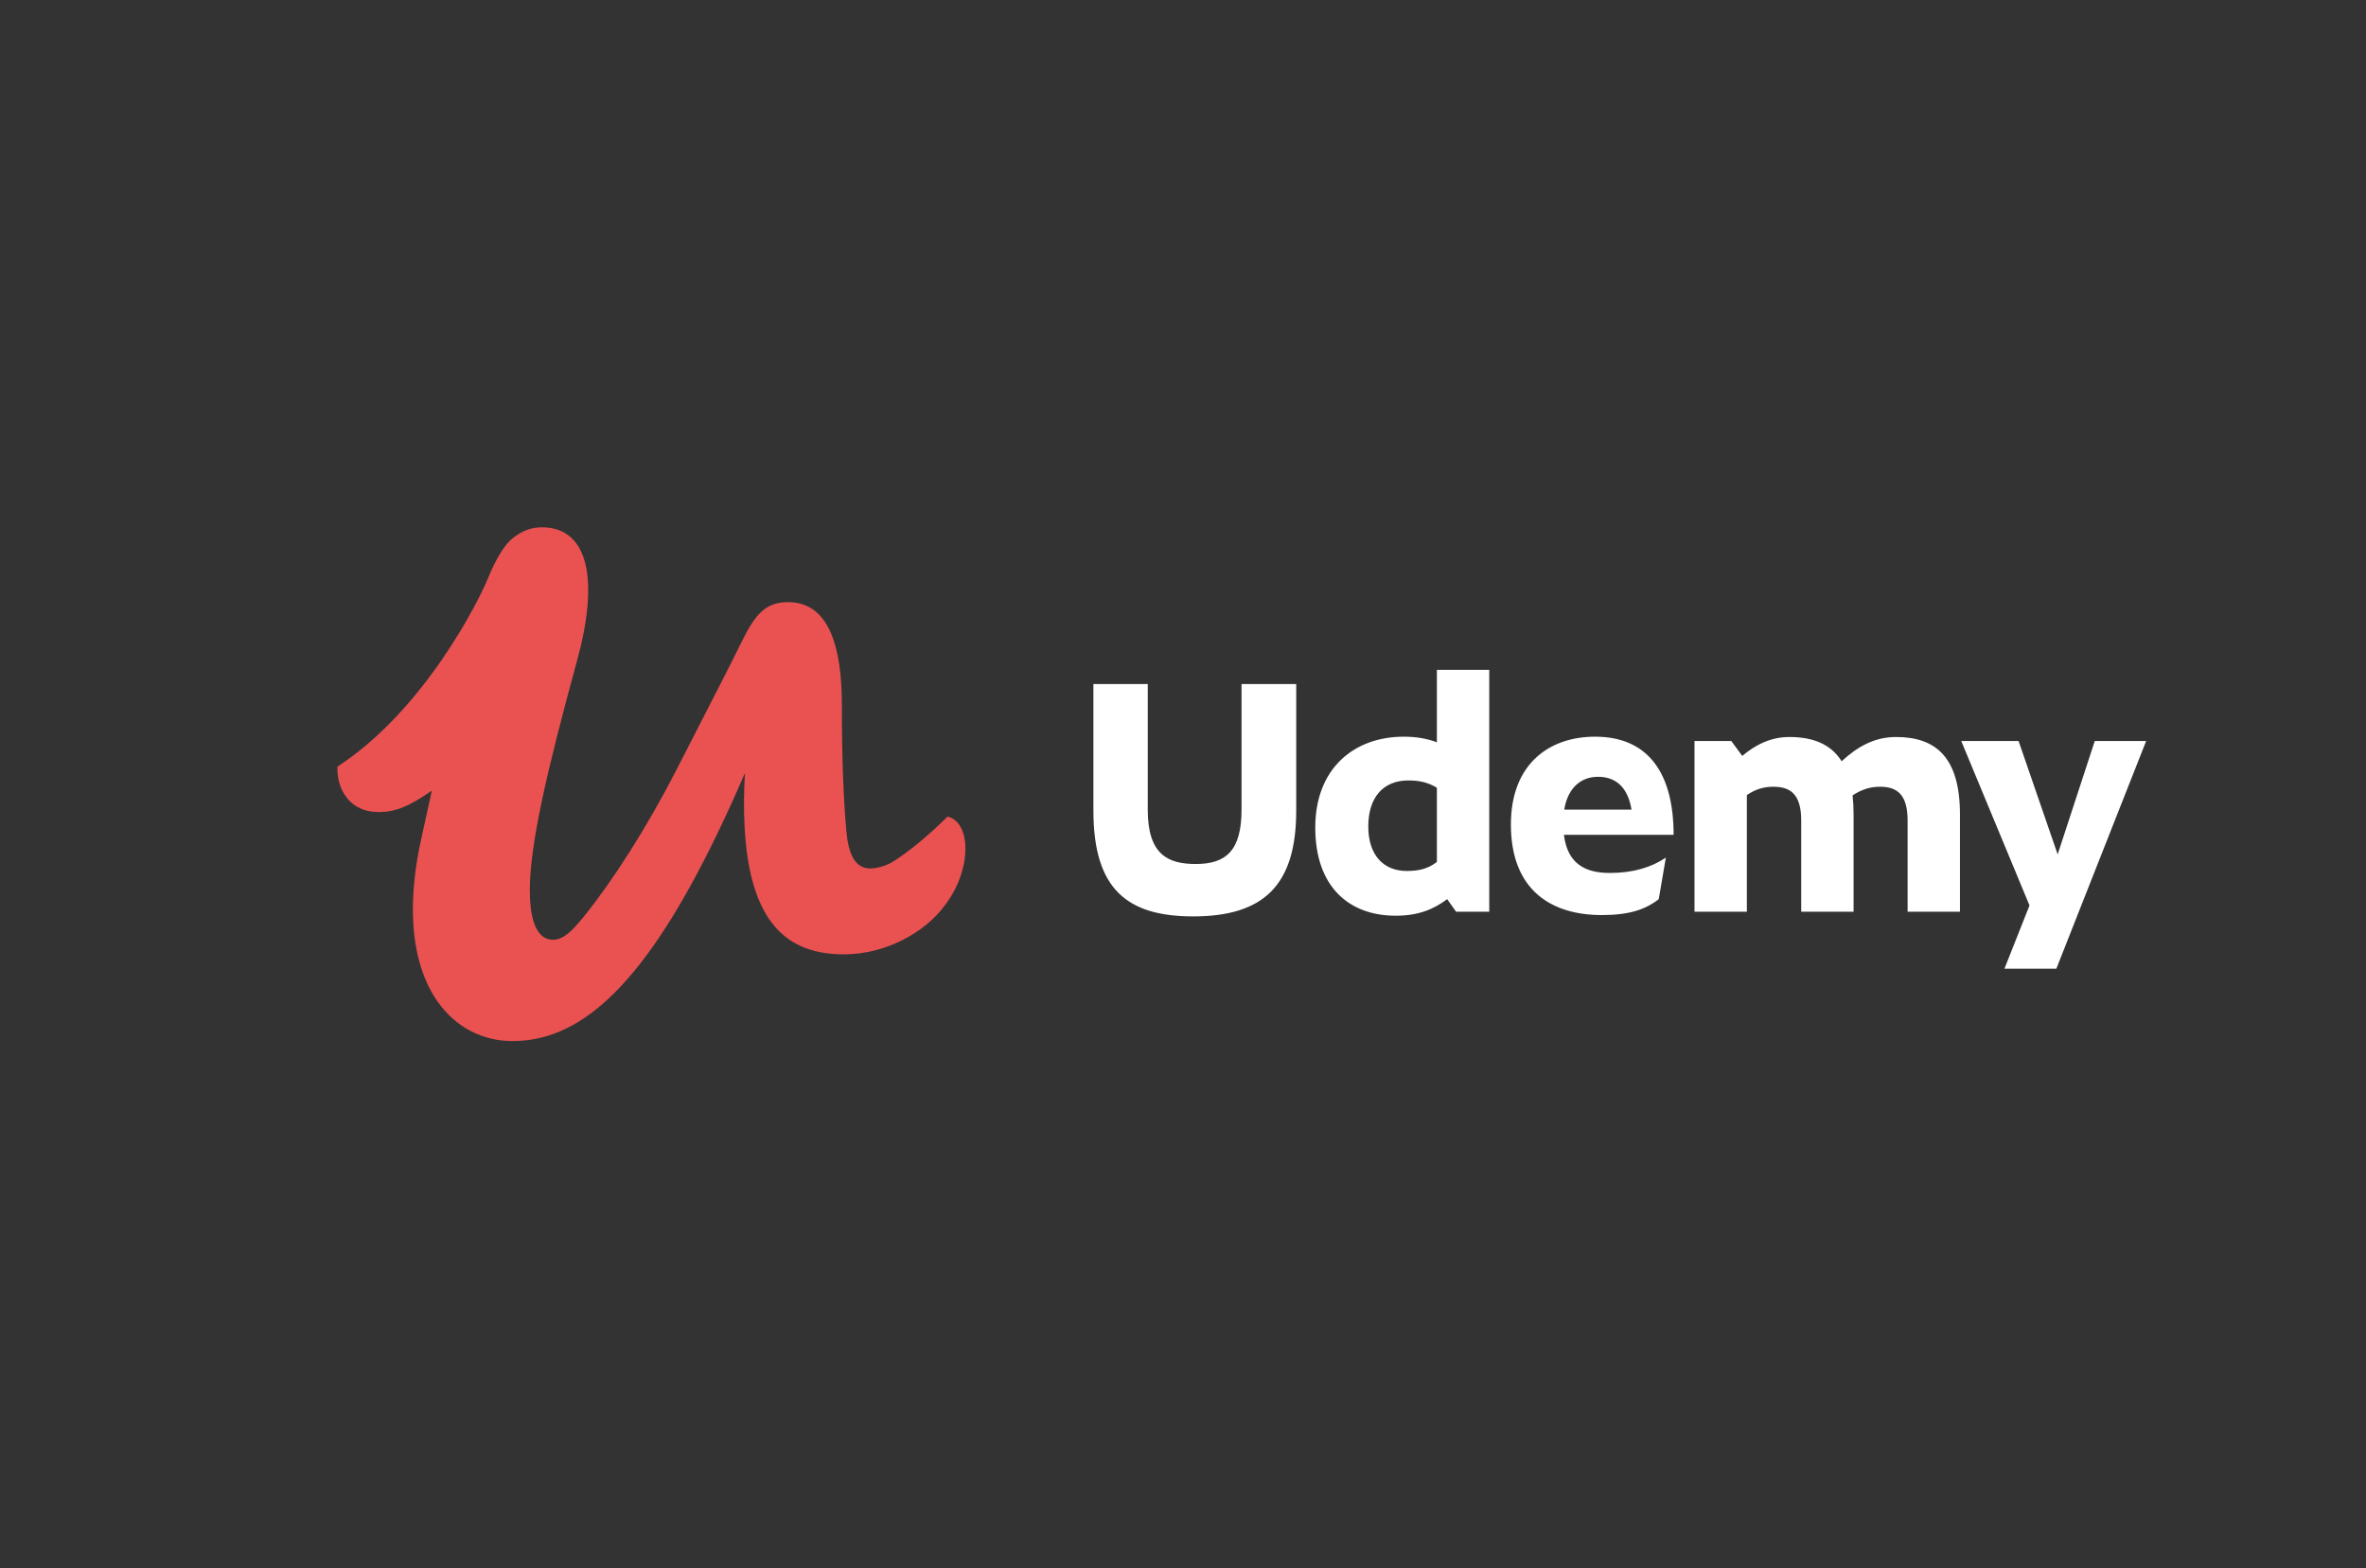 <svg width="270" height="179" viewBox="0 0 270 179" fill="none" xmlns="http://www.w3.org/2000/svg">
<rect x="0" y="0" width="270" height="179" fill="#333333" stroke="none"/>
<path fill-rule="evenodd" clip-rule="evenodd" d="M228.742 110.554H234.665L244.913 84.569H239.05L234.814 97.51L230.352 84.568H223.809L231.6 103.338L228.742 110.554ZM199.346 90.737V104.057H193.371V84.569H197.569L198.818 86.271C200.443 84.91 202.183 84.114 204.187 84.114C206.873 84.114 208.915 84.909 210.162 86.878C211.978 85.212 213.907 84.114 216.365 84.114C220.979 84.114 223.664 86.499 223.664 92.97V104.057H217.689V93.651C217.689 90.662 216.478 89.791 214.549 89.791C213.415 89.791 212.47 90.093 211.411 90.774C211.487 91.456 211.525 92.174 211.525 92.97V104.057H205.549V93.651C205.549 90.662 204.338 89.791 202.372 89.791C201.275 89.791 200.368 90.056 199.346 90.737ZM178.506 92.402H186.184C185.768 89.867 184.406 88.656 182.365 88.656C180.624 88.656 178.961 89.677 178.506 92.402ZM182.781 104.436C177.032 104.436 172.418 101.598 172.418 94.105C172.418 87.103 176.881 84.077 182.024 84.077C188.226 84.077 190.987 88.428 190.987 95.278H178.469C178.885 98.645 180.965 99.63 183.726 99.63C186.396 99.63 188.485 98.971 190.101 97.882L189.29 102.625C187.748 103.818 185.896 104.436 182.781 104.436ZM160.531 99.403C161.892 99.403 162.913 99.175 163.972 98.381V89.905C163.027 89.336 162.082 89.072 160.721 89.072C157.808 89.072 156.144 91.04 156.144 94.332C156.144 97.549 157.846 99.403 160.531 99.403ZM165.145 102.62C163.594 103.793 161.817 104.511 159.283 104.511C153.95 104.511 150.094 101.219 150.094 94.445C150.094 87.71 154.518 84.077 160.191 84.077C161.514 84.077 162.801 84.266 163.972 84.72V76.448H169.948V104.057H166.166L165.145 102.62ZM124.775 92.515V78.072H130.977V92.402C130.977 97.548 133.284 98.608 136.461 98.608C139.903 98.608 141.68 97.094 141.68 92.402V78.072H147.92V92.515C147.92 101.03 144.214 104.587 136.159 104.587C128.67 104.587 124.775 101.522 124.775 92.515Z" fill="white"/>
<path fill-rule="evenodd" clip-rule="evenodd" d="M108.969 93.598C108.725 93.398 108.436 93.262 108.127 93.202C106.308 95.016 104.088 96.927 102.117 98.212C101.207 98.816 100.063 99.119 99.306 99.119C97.563 99.119 96.805 97.455 96.578 94.811C96.275 91.26 96.07 87.007 96.07 80.433C96.07 73.69 94.54 69.106 90.466 68.746C90.291 68.73 90.115 68.721 89.939 68.72C87.438 68.72 86.225 70.004 84.634 73.254C83.27 76.049 81.148 80.13 77.208 87.837C73.797 94.487 70.008 100.381 66.749 104.461C65.842 105.593 65.124 106.37 64.45 106.811C64 107.108 63.567 107.257 63.112 107.257C61.826 107.257 60.887 106.171 60.573 103.641C60.499 103.04 60.459 102.358 60.459 101.59C60.459 96.376 62.43 87.913 65.84 75.445C68.341 66.377 67.28 60.182 61.823 60.182H61.762L61.758 60.184C60.523 60.198 59.498 60.645 58.511 61.423C57.539 62.188 56.567 63.842 55.659 66.065C54.636 68.569 48.414 81.057 38.512 87.491C38.395 89.937 39.779 92.382 42.583 92.647C45.135 92.889 46.947 91.812 49.281 90.244C48.968 91.64 48.66 93.037 48.356 94.435C48.178 95.252 48.065 95.777 48.032 95.922C47.724 97.324 47.488 98.74 47.326 100.166C45.93 112.655 51.715 118.818 58.49 118.818C59.622 118.818 60.744 118.683 61.858 118.399C69.322 116.506 76.508 107.938 85.014 88.215C84.885 90.361 84.871 92.364 84.964 94.224C85.525 105.528 89.993 108.919 96.305 108.919C101.079 108.919 105.55 106.426 107.824 103.327C109.492 101.136 110.173 98.718 110.173 96.829C110.173 95.363 109.709 94.192 108.97 93.598" fill="#EA5252"/>
</svg>
